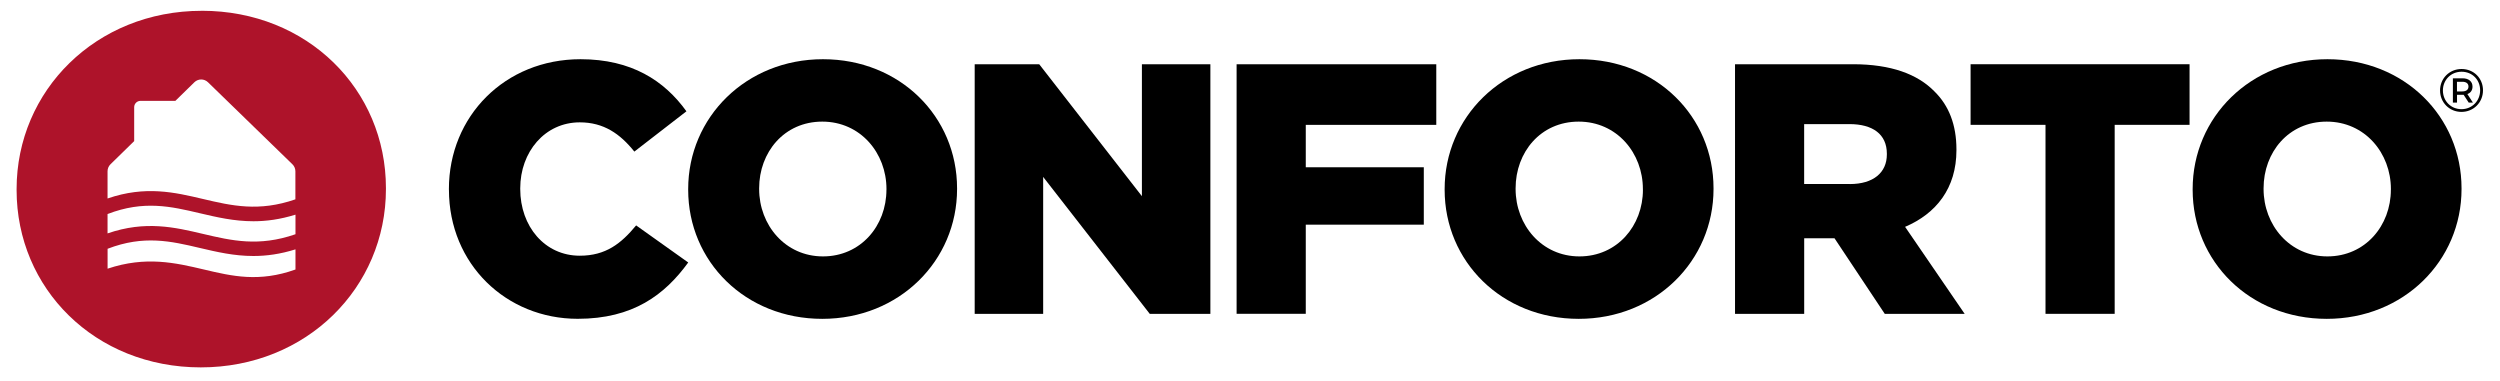 <?xml version="1.0" encoding="UTF-8"?><svg id="Layer_1" xmlns="http://www.w3.org/2000/svg" viewBox="0 0 612.99 93.32"><defs><style>.cls-1{fill:#010101;}.cls-2{fill:#ae132a;}</style></defs><path d="M110.07,46.53v-.18c0-17.84,13.73-31.83,32.27-31.83,12.5,0,20.55,5.25,25.97,12.77l-12.77,9.88c-3.5-4.37-7.52-7.17-13.38-7.17-8.57,0-14.6,7.26-14.6,16.18v.17c0,9.18,6.03,16.35,14.6,16.35,6.38,0,10.14-2.98,13.82-7.43l12.77,9.09c-5.77,7.95-13.55,13.81-27.1,13.81-17.49,0-31.57-13.38-31.57-31.65Z"/><path d="M168.74,46.53v-.18c0-17.57,14.17-31.83,33.05-31.83s32.88,14.08,32.88,31.66v.17c0,17.58-14.16,31.83-33.05,31.83s-32.88-14.08-32.88-31.65ZM217.36,46.53v-.18c0-8.83-6.38-16.53-15.74-16.53s-15.48,7.52-15.48,16.35v.17c0,8.83,6.38,16.53,15.65,16.53s15.56-7.52,15.56-16.35Z"/><path d="M537.63,46.53v-.18c0-17.57,14.17-31.83,33.05-31.83s32.88,14.08,32.88,31.66v.17c0,17.58-14.16,31.83-33.05,31.83s-32.88-14.08-32.88-31.65ZM586.24,46.53v-.18c0-8.83-6.38-16.53-15.74-16.53s-15.48,7.52-15.48,16.35v.17c0,8.83,6.38,16.53,15.65,16.53s15.56-7.52,15.56-16.35Z"/><path d="M238.98,15.75h15.83l25.18,32.35V15.75h16.79v61.21h-14.86l-26.14-33.58v33.58h-16.79V15.75Z"/><path d="M303.2,15.75h48.97v14.86h-32v10.4h28.94v14.08h-28.94v21.86h-16.96V15.75Z"/><path d="M354.22,46.53v-.18c0-17.57,14.16-31.83,33.05-31.83s32.88,14.08,32.88,31.66v.17c0,17.58-14.17,31.83-33.05,31.83s-32.88-14.08-32.88-31.65ZM402.83,46.53v-.18c0-8.83-6.38-16.53-15.74-16.53s-15.47,7.52-15.47,16.35v.17c0,8.83,6.38,16.53,15.65,16.53s15.57-7.52,15.57-16.35Z"/><path d="M425.41,15.75h28.94c9.36,0,15.83,2.45,19.94,6.64,3.58,3.5,5.42,8.22,5.42,14.25v.18c0,9.36-4.99,15.56-12.59,18.8l14.61,21.34h-19.59l-12.33-18.54h-7.43v18.54h-16.96V15.75ZM453.56,45.13c5.77,0,9.09-2.8,9.09-7.26v-.18c0-4.81-3.5-7.26-9.18-7.26h-11.1v14.69h11.19Z"/><path d="M501.54,30.61h-18.36v-14.86h53.69v14.86h-18.36v46.34h-16.96V30.61Z"/><path class="cls-2" d="M49.47,2.65C23.53,2.65,4.07,22.23,4.07,46.36v.24c0,24.14,19.21,43.48,45.16,43.48s45.4-19.57,45.4-43.72v-.24c0-24.14-19.21-43.48-45.16-43.48ZM72.45,66.08c-8.9,3.19-15.5,1.65-22.45,0-7.01-1.65-14.24-3.34-23.62-.2v-4.88c8.87-3.42,15.54-1.87,22.58-.21,4.17.98,8.42,1.98,13.19,1.98,3.16,0,6.55-.45,10.3-1.63v4.92ZM72.45,57.43c-9,3.13-15.66,1.57-22.68-.08-6.95-1.64-14.12-3.32-23.4-.12v-4.75c8.88-3.42,15.54-1.87,22.58-.21,4.17.98,8.42,1.98,13.2,1.98,3.16,0,6.55-.45,10.3-1.62v4.81ZM72.45,48.87c-9,3.13-15.66,1.57-22.68-.08-6.95-1.64-14.12-3.32-23.4-.12v-6.68c0-.65.26-1.26.72-1.71l5.81-5.68v-8.32c0-.85.69-1.55,1.55-1.55h8.55l4.66-4.56c.93-.91,2.41-.91,3.34,0l20.7,20.11c.46.45.73,1.07.73,1.72v6.88Z"/><path class="cls-1" d="M608.82,22.15c0,2.97-2.31,5.29-5.28,5.29s-5.25-2.33-5.25-5.26,2.28-5.26,5.28-5.26,5.25,2.27,5.25,5.23ZM608.12,22.15c0-2.59-1.92-4.56-4.55-4.56s-4.58,2.03-4.58,4.59,1.95,4.59,4.55,4.59,4.58-2.03,4.58-4.62ZM604.99,23.06l1.36,2.1h-1.03l-1.24-1.91h-1.63v1.91h-1.01v-5.96h2.39c1.49,0,2.42.79,2.42,2.03,0,.91-.46,1.55-1.25,1.83ZM605.26,21.23c0-.76-.55-1.18-1.51-1.18h-1.31v2.37h1.31c.95,0,1.51-.43,1.51-1.19Z"/></svg>
